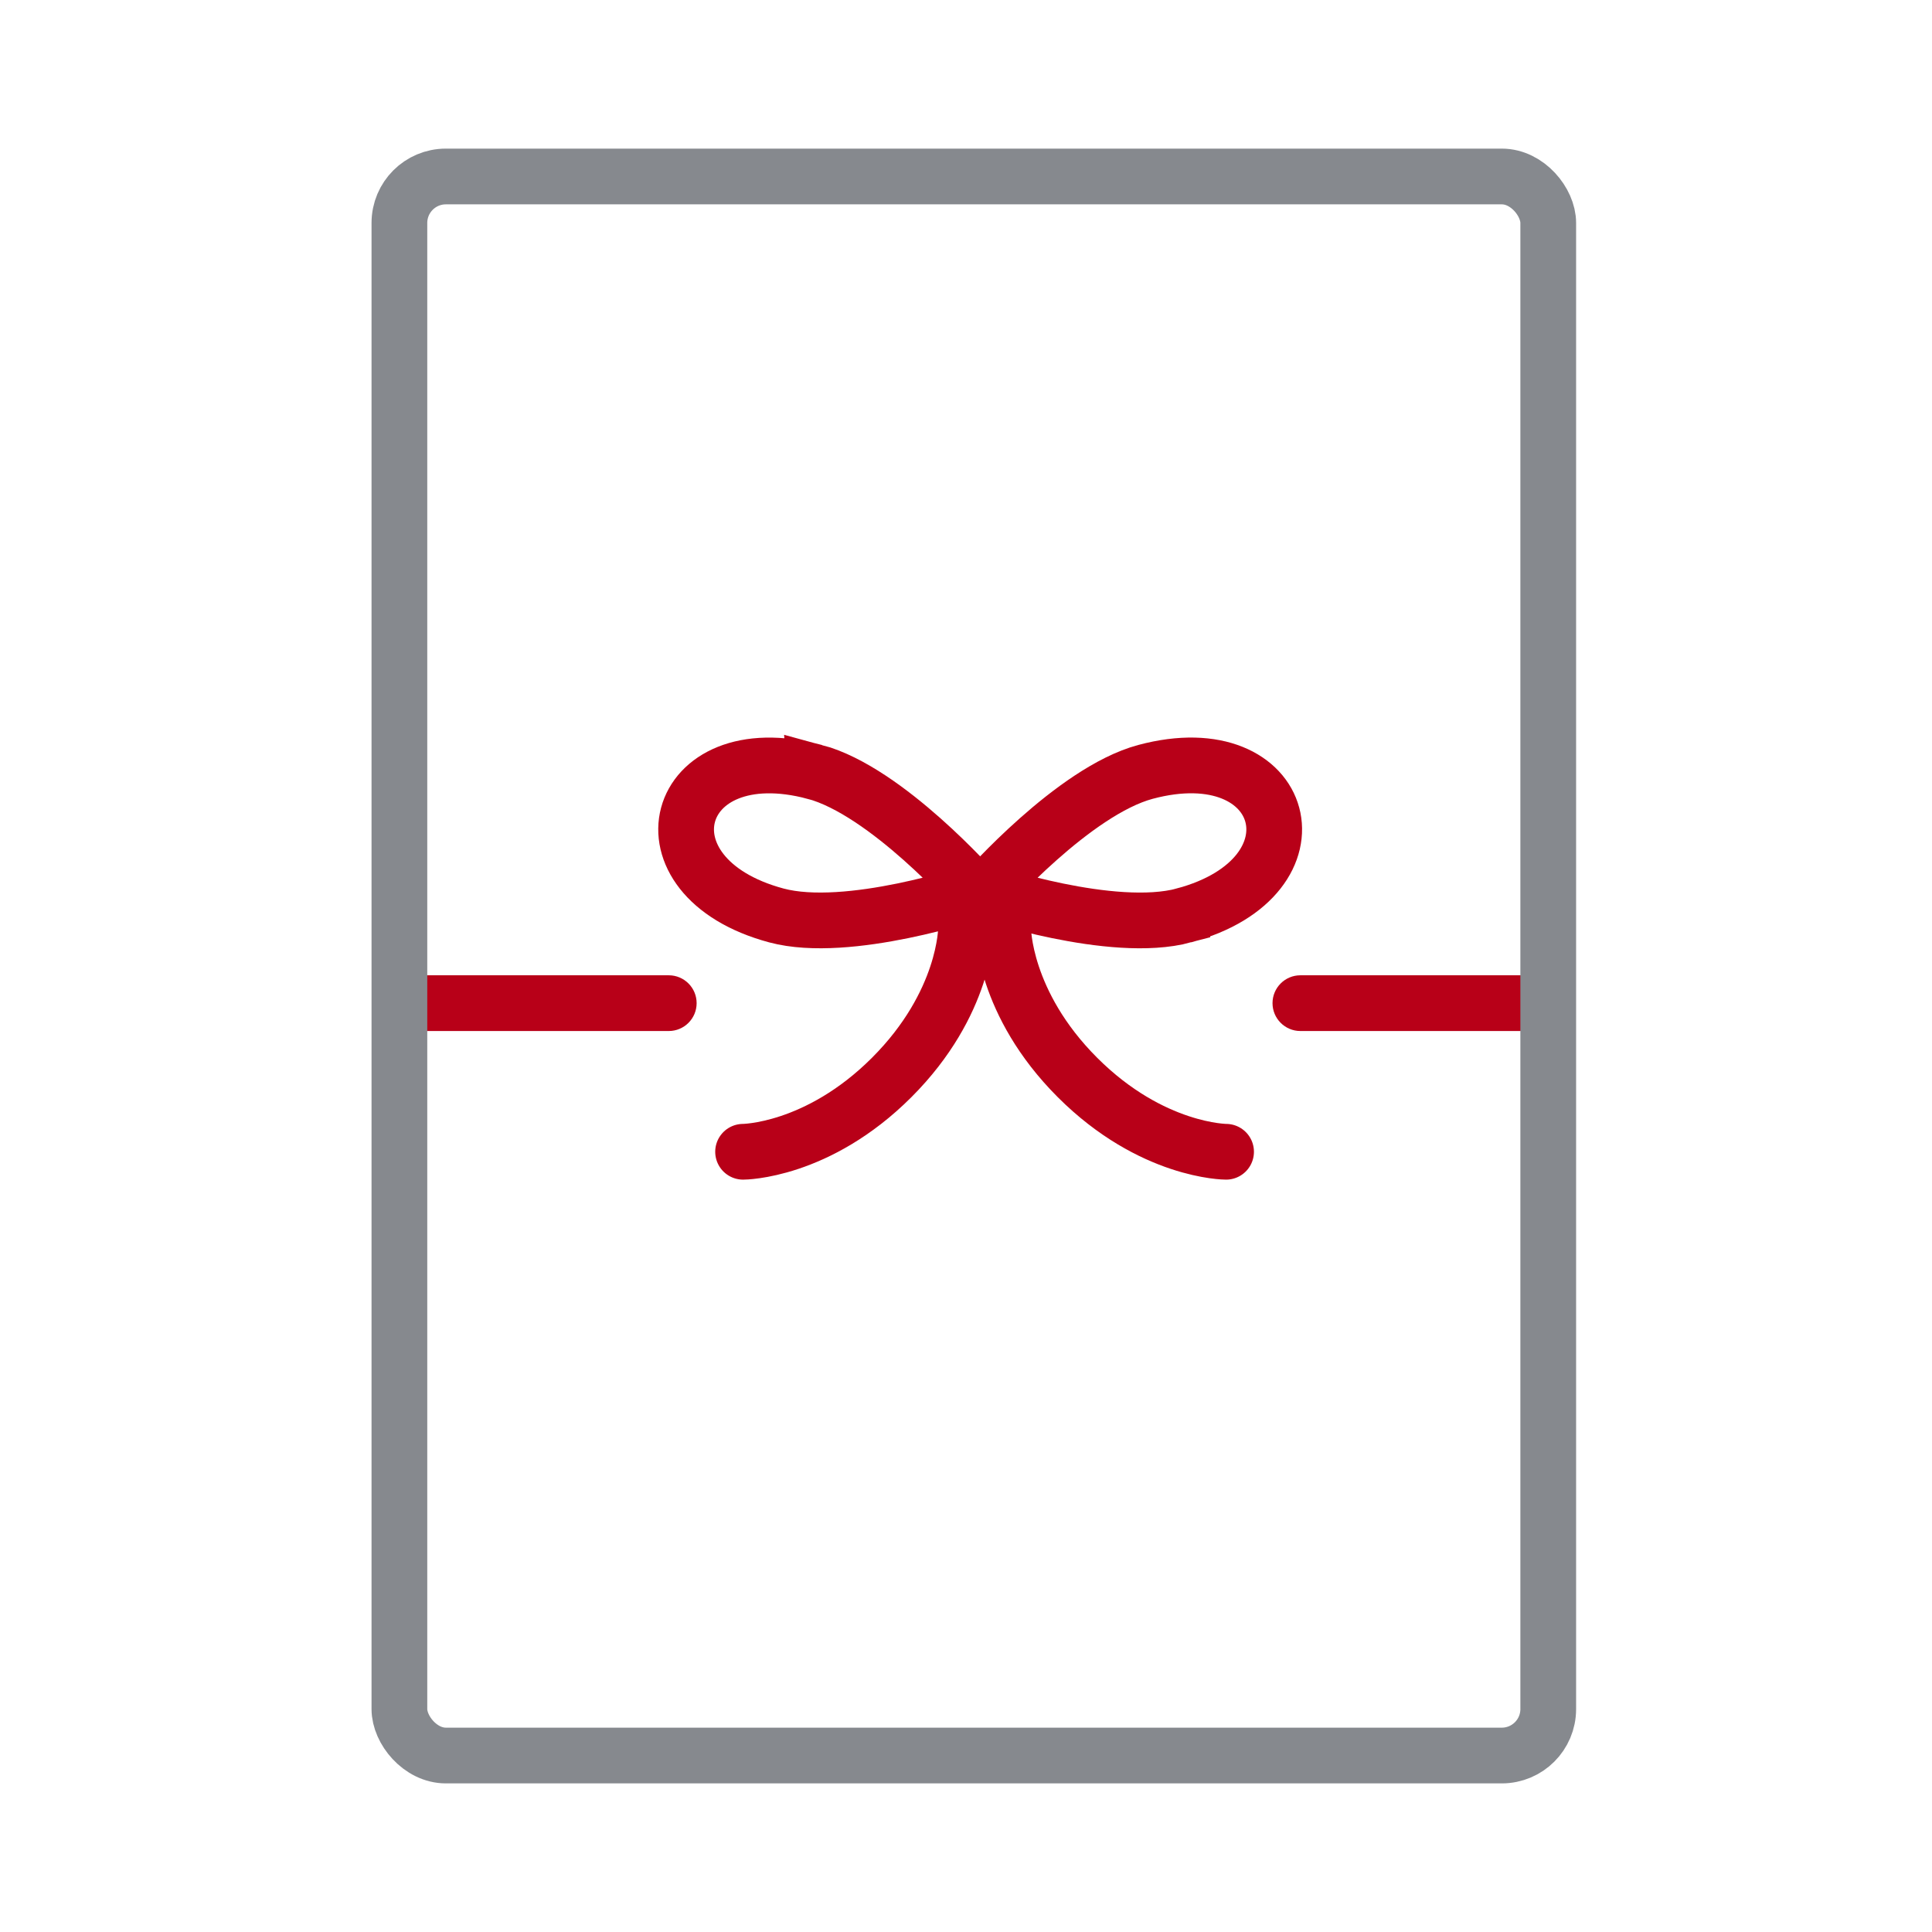 <svg fill="none" height="52" viewBox="0 0 52 52" width="52" xmlns="http://www.w3.org/2000/svg"><path d="m12 26.25h-.75v1.5h.75zm6 1.5c.414 0 .75-.336.75-.75s-.336-.75-.75-.75zm-6 0h6v-1.5h-6z" fill="#b80018"/><path d="m35 26.25c-.414 0-.75.336-.75.75s.336.75.75.75zm6 1.5h.75v-1.5h-.75zm-6 0h6v-1.5h-6z" fill="#b80018"/><g stroke-width="1.5"><rect height="42.5" rx="1.25" stroke="#86898e" width="30.921" x="10.75" y="4.75"/><path d="m21.933 20.776c1.932.518 4.312 3.226 4.312 3.226s-3.415 1.155-5.347.638c-1.932-.518-2.639-1.742-2.38-2.708.259-.966 1.484-1.673 3.415-1.155z" stroke="#b80018"/><path d="m31.864 24.64c-1.932.518-5.347-.638-5.347-.638s2.38-2.708 4.312-3.226c1.932-.518 3.157.19 3.415 1.155.259.966-.448 2.191-2.38 2.708z" stroke="#b80018"/><path d="m26 25s0 2-2 4-4 2-4 2" stroke="#b80018" stroke-linecap="round"/><path d="m33 31s-2 0-4-2-2-4-2-4" stroke="#b80018" stroke-linecap="round"/></g></svg>
